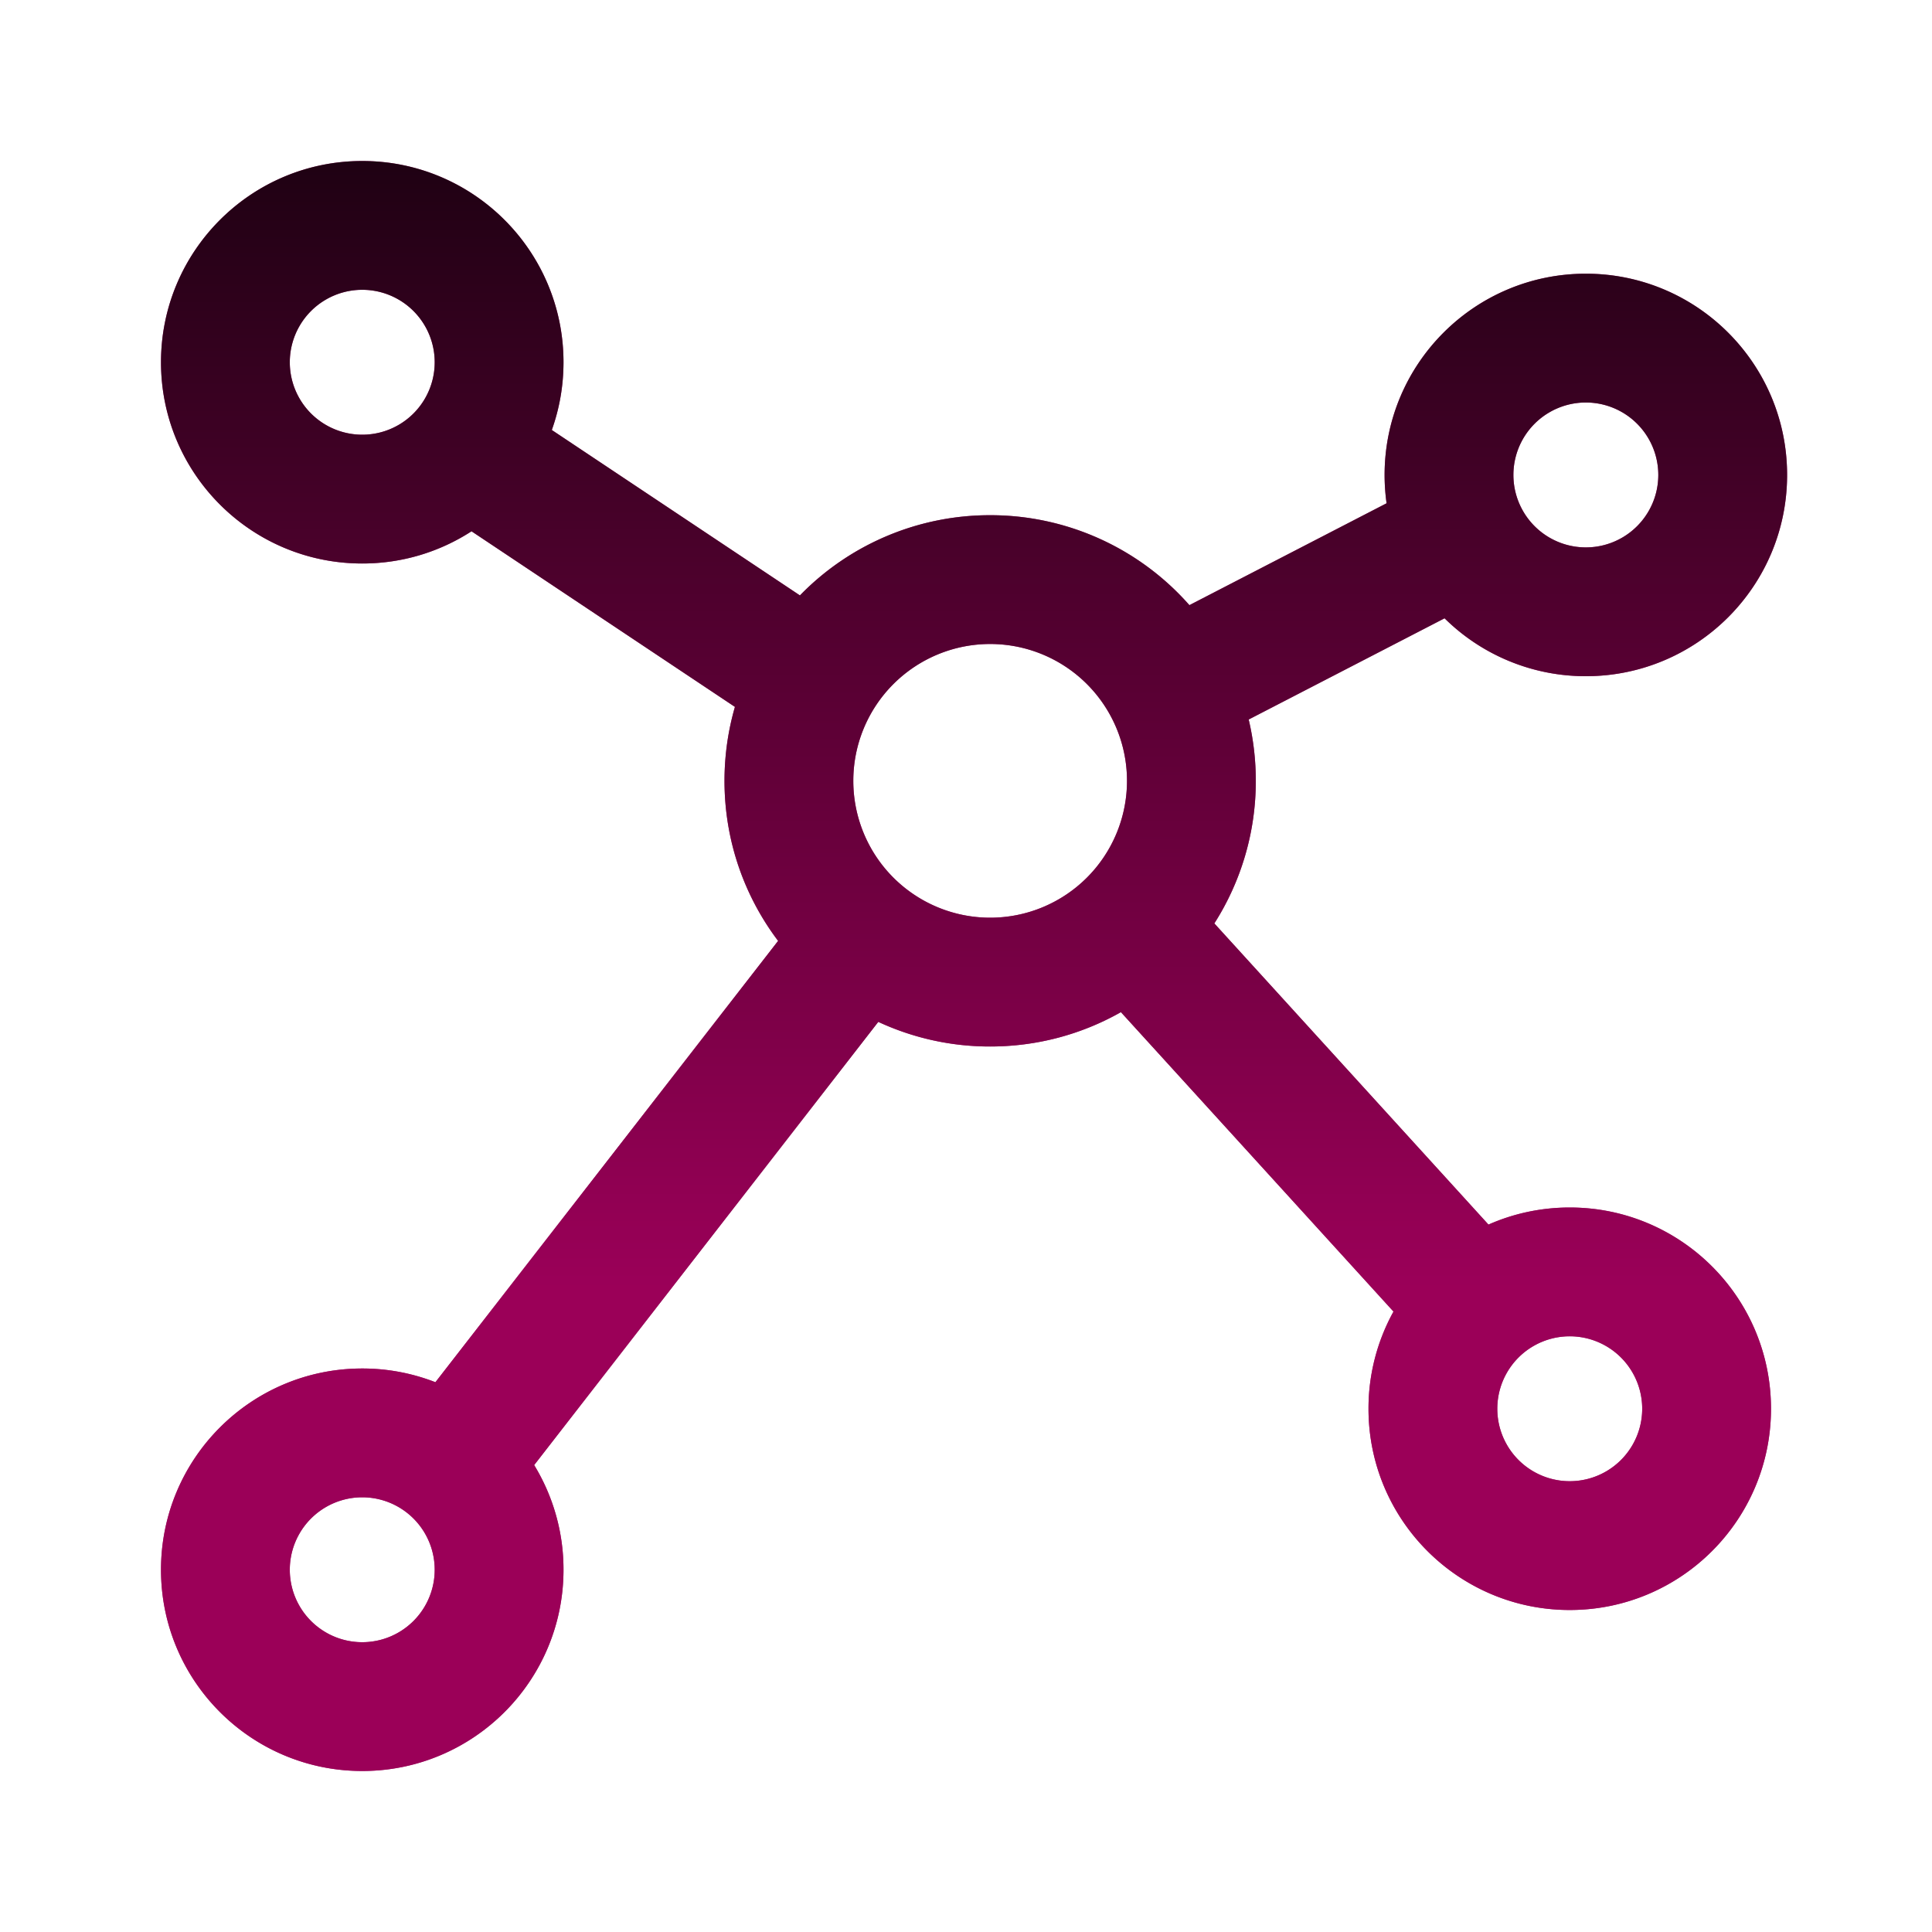 <svg xmlns="http://www.w3.org/2000/svg" version="1.1" xmlns:xlink="http://www.w3.org/1999/xlink" width="512" height="512" x="0" y="0" viewBox="0 0 120 120" style="enable-background:new 0 0 512 512" xml:space="preserve" class=""><g><linearGradient id="a" x1="60.5" x2="60.5" y1="10" y2="110" gradientUnits="userSpaceOnUse"><stop stop-opacity="1" stop-color="#000101" offset="0"></stop><stop stop-opacity="1" stop-color="#9b0058" offset="0.701"></stop></linearGradient><g fill-rule="evenodd" clip-rule="evenodd"><path fill="#9b0058" d="M35 22.5C35 15.596 29.404 10 22.5 10S10 15.596 10 22.5 15.596 35 22.5 35c2.502 0 4.833-.735 6.787-2.001l16.361 10.907c-.422 1.458-.648 3-.648 4.594 0 3.733 1.24 7.176 3.33 9.94L27.044 85.852A12.469 12.469 0 0 0 22.5 85C15.596 85 10 90.596 10 97.5S15.596 110 22.5 110 35 104.404 35 97.5a12.44 12.44 0 0 0-1.822-6.502L54.552 63.47A16.439 16.439 0 0 0 61.5 65c2.953 0 5.725-.776 8.122-2.134l16.93 18.598A12.443 12.443 0 0 0 85 87.5c0 6.904 5.596 12.5 12.5 12.5S110 94.404 110 87.5 104.404 75 97.5 75c-1.796 0-3.504.379-5.048 1.061L75.425 57.355A16.423 16.423 0 0 0 78 48.5c0-1.312-.153-2.588-.442-3.81l12.167-6.287A12.46 12.46 0 0 0 98.5 42c6.904 0 12.5-5.596 12.5-12.5S105.404 17 98.5 17 86 22.596 86 29.5c0 .597.042 1.184.123 1.76l-12.247 6.327A16.46 16.46 0 0 0 61.5 32a16.45 16.45 0 0 0-11.815 4.982L34.274 26.708c.47-1.315.726-2.731.726-4.208zm-8 0a4.5 4.5 0 1 0-9 0 4.5 4.5 0 0 0 9 0zm76 7a4.5 4.5 0 1 0-9 0 4.5 4.5 0 0 0 9 0zM61.5 40a8.5 8.5 0 1 1 0 17 8.5 8.5 0 0 1 0-17zM102 87.5a4.5 4.5 0 1 0-9 0 4.5 4.5 0 0 0 9 0zM22.5 93a4.5 4.5 0 1 1 0 9 4.5 4.5 0 0 1 0-9z" opacity="1" data-original="#4282ff" class=""></path><path fill="url(#a)" fill-opacity=".8" d="M35 22.5C35 15.596 29.404 10 22.5 10S10 15.596 10 22.5 15.596 35 22.5 35c2.502 0 4.833-.735 6.787-2.001l16.361 10.907c-.422 1.458-.648 3-.648 4.594 0 3.733 1.24 7.176 3.33 9.94L27.044 85.852A12.469 12.469 0 0 0 22.5 85C15.596 85 10 90.596 10 97.5S15.596 110 22.5 110 35 104.404 35 97.5a12.44 12.44 0 0 0-1.822-6.502L54.552 63.47A16.439 16.439 0 0 0 61.5 65c2.953 0 5.725-.776 8.122-2.134l16.93 18.598A12.443 12.443 0 0 0 85 87.5c0 6.904 5.596 12.5 12.5 12.5S110 94.404 110 87.5 104.404 75 97.5 75c-1.796 0-3.504.379-5.048 1.061L75.425 57.355A16.423 16.423 0 0 0 78 48.5c0-1.312-.153-2.588-.442-3.81l12.167-6.287A12.46 12.46 0 0 0 98.5 42c6.904 0 12.5-5.596 12.5-12.5S105.404 17 98.5 17 86 22.596 86 29.5c0 .597.042 1.184.123 1.76l-12.247 6.327A16.46 16.46 0 0 0 61.5 32a16.45 16.45 0 0 0-11.815 4.982L34.274 26.708c.47-1.315.726-2.731.726-4.208zm-8 0a4.5 4.5 0 1 0-9 0 4.5 4.5 0 0 0 9 0zm76 7a4.5 4.5 0 1 0-9 0 4.5 4.5 0 0 0 9 0zM61.5 40a8.5 8.5 0 1 1 0 17 8.5 8.5 0 0 1 0-17zM102 87.5a4.5 4.5 0 1 0-9 0 4.5 4.5 0 0 0 9 0zM22.5 93a4.5 4.5 0 1 1 0 9 4.5 4.5 0 0 1 0-9z" opacity="1" data-original="url(#a)" class=""></path></g></g></svg>